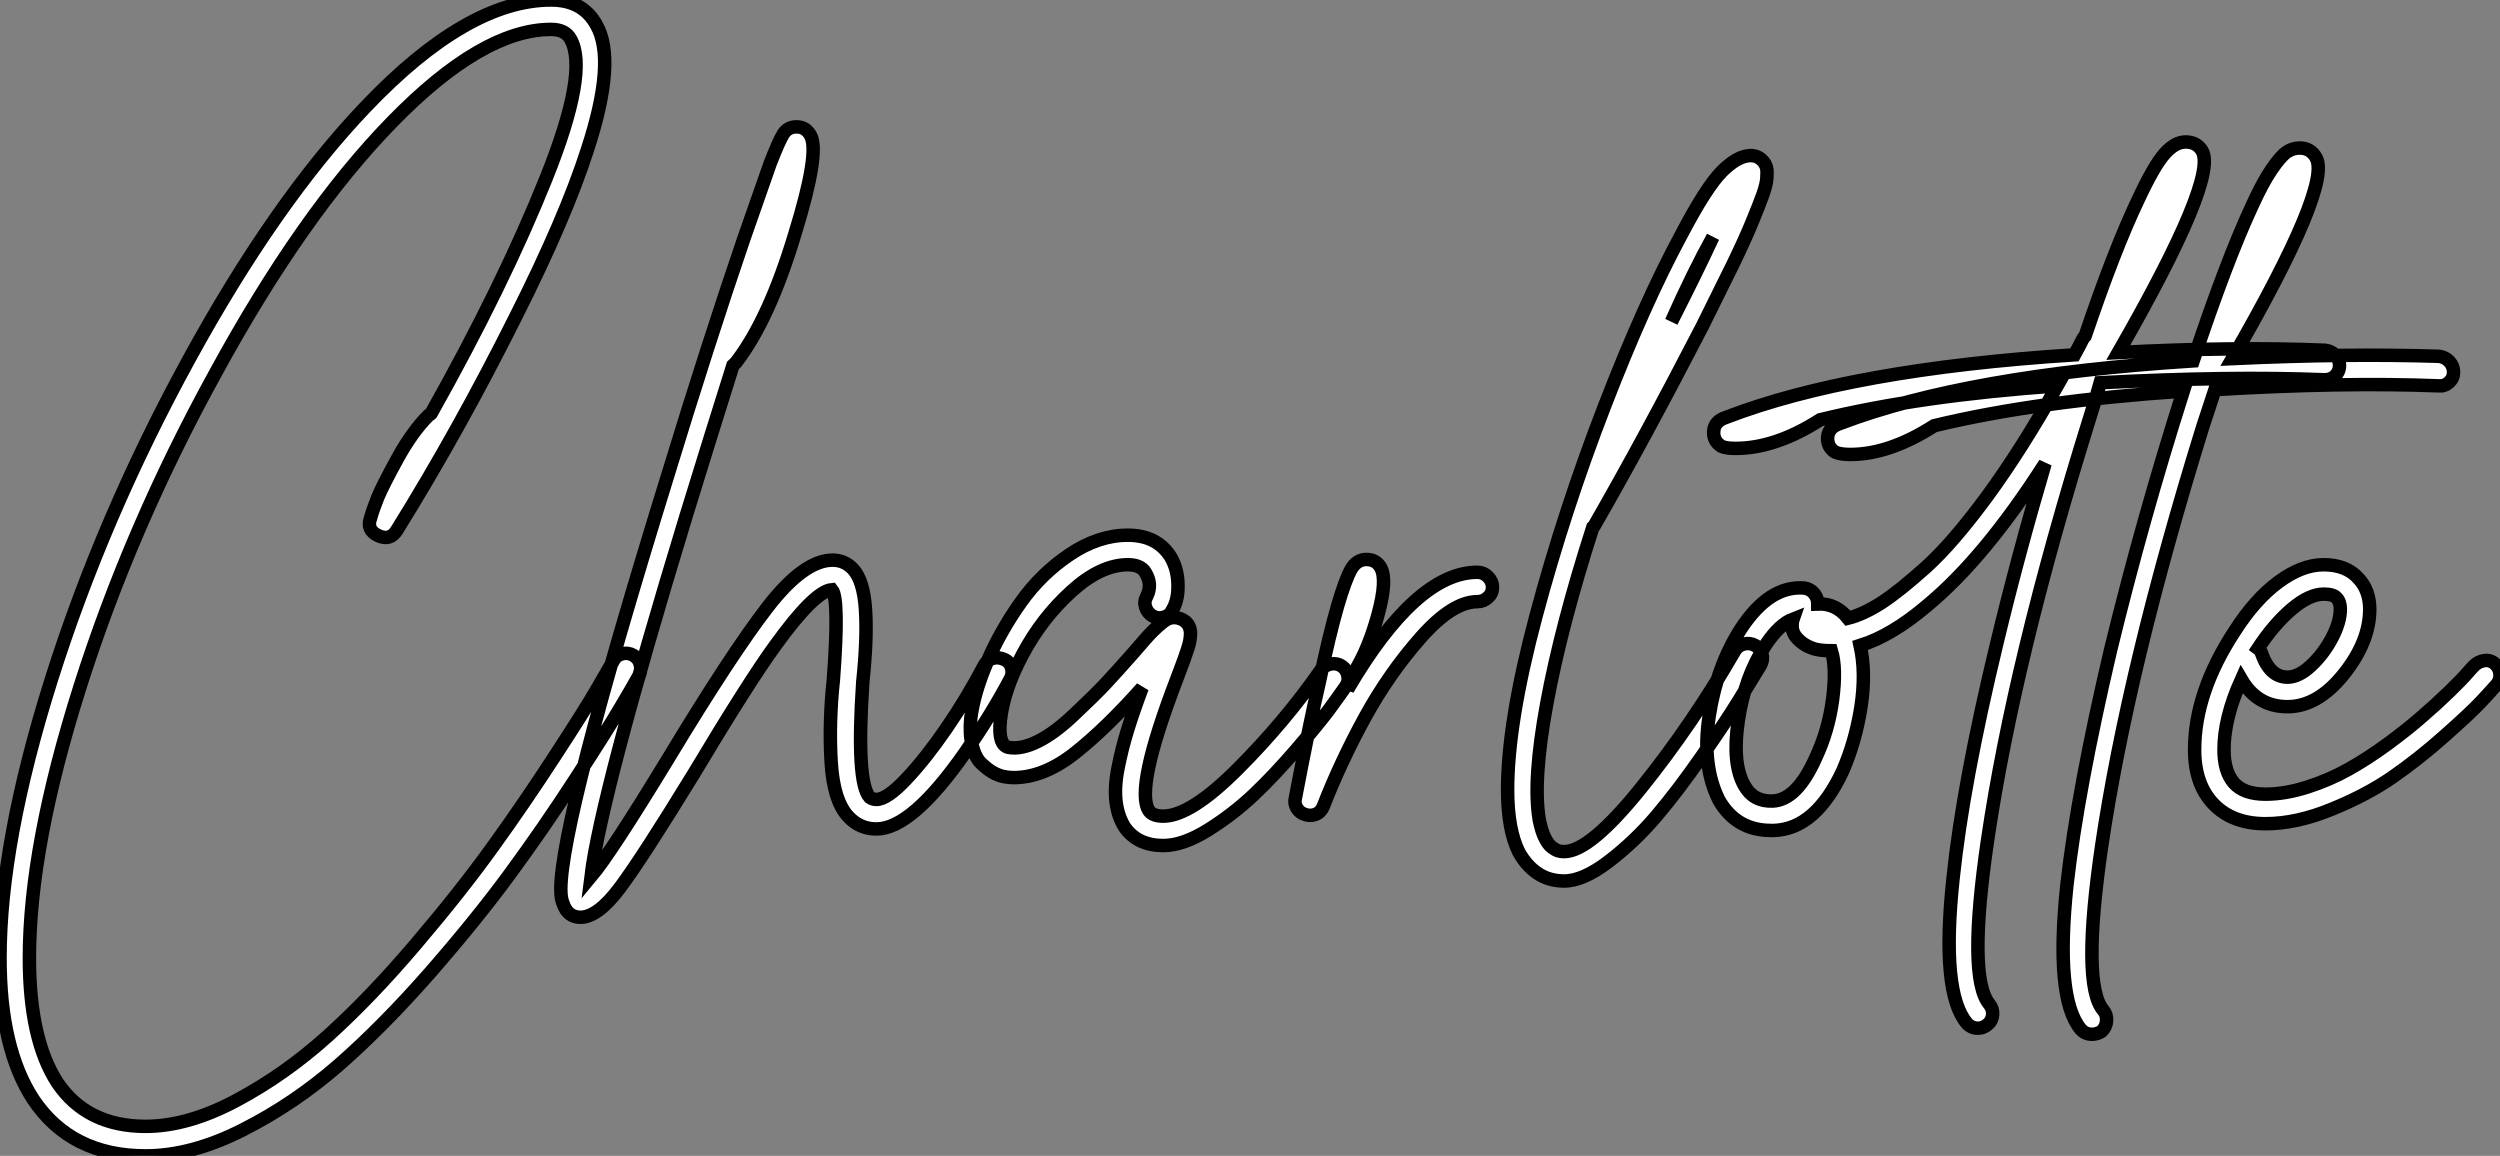 <?xml version="1.0" standalone="no"?>
<svg xmlns="http://www.w3.org/2000/svg" viewBox="2.3 -60.48 185.443 85.74"><rect x="2.3" y="-60.48" width="185.443" height="85.74" fill="#808080" stroke="none"/><path d="M48.44-11.98Q48.89-12.10 49.28-11.87Q49.67-11.65 49.78-11.23Q49.90-10.81 49.73-10.42L49.73-10.42Q49.17-9.41 48.27-7.90Q47.38-6.38 45.00-2.72Q42.62 0.95 40.15 4.31Q37.69 7.67 34.22 11.65Q30.74 15.62 27.44 18.51Q24.14 21.39 20.33 23.32Q16.52 25.26 13.10 25.26L13.10 25.26Q7.56 25.26 4.76 21.06L4.76 21.06Q2.30 17.30 2.30 10.58L2.30 10.58Q2.30 2.02 6.10-10.05Q9.91-22.12 16.30-33.80Q22.68-45.47 29.40-52.53L29.40-52.53Q36.96-60.48 43.18-60.48L43.18-60.48Q45.53-60.48 46.54-58.63L46.54-58.63Q48.05-56 45.86-49.34L45.86-49.34Q44.24-44.30 40.54-36.96L40.54-36.96Q36.34-28.56 31.75-21.17L31.75-21.17Q31.25-20.33 30.35-20.75Q29.46-21.17 29.79-22.06L29.79-22.06Q29.96-22.68 30.32-23.58Q30.69-24.47 31.78-26.46Q32.87-28.45 34.10-29.68L34.10-29.68Q34.22-29.74 34.27-29.79L34.27-29.79Q39.65-39.37 42.81-47.26Q45.98-55.16 44.63-57.57L44.63-57.57Q44.24-58.30 43.18-58.30L43.18-58.30Q38.08-58.30 31.39-51.44Q24.70-44.58 18.26-32.76L18.26-32.76Q11.98-21.34 8.23-9.52Q4.48 2.30 4.48 10.58L4.48 10.58Q4.48 16.63 6.55 19.82L6.55 19.82Q8.74 23.07 13.10 23.07L13.10 23.07Q16.24 23.07 19.85 21.14Q23.46 19.21 26.63 16.35Q29.79 13.50 33.12 9.58Q36.46 5.66 38.84 2.35Q41.22-0.95 43.51-4.48Q45.81-8.01 46.59-9.38Q47.38-10.75 47.77-11.42L47.77-11.42Q47.99-11.87 48.44-11.98ZM75.96-11.65Q76.38-11.76 76.80-11.56Q77.22-11.37 77.34-10.92Q77.45-10.47 77.22-10.08L77.22-10.08Q75.82-7.45 73.92-4.70L73.92-4.70Q69.94 1.01 67.31 1.01L67.31 1.01Q66.08 1.01 65.24 0.11L65.24 0.11Q64.12-1.06 63.95-4.00Q63.78-6.94 64.12-10.08L64.12-10.08Q64.57-16.07 64.01-16.74L64.01-16.74Q62.72-16.63 59.81-12.60L59.81-12.60Q57.85-9.91 53.76-3.08L53.76-3.08Q49.95 3.14 48.30 5.35Q46.65 7.56 45.36 7.56L45.36 7.56Q44.41 7.56 44.07 6.55L44.07 6.55Q43.90 6.16 43.90 5.49L43.90 5.49Q43.90 0.39 51.86-25.31L51.86-25.31Q54.82-35 57.46-42.73L57.46-42.73Q58.69-46.26 59.42-48.33L59.42-48.33Q60.09-50.06 60.42-50.57Q60.76-51.07 61.38-51.07L61.38-51.07Q62.10-51.07 62.44-50.40L62.44-50.40Q63.11-49.11 61.26-43.12L61.26-43.12Q59.36-36.79 56.90-33.60L56.90-33.60Q56.78-33.49 56.67-33.38L56.67-33.38Q54.94-27.89 53.20-22.23L53.20-22.23Q46.87-1.46 46.14 4.54L46.14 4.54Q47.60 2.80 51.86-4.20L51.86-4.20Q56.56-11.98 59.25-15.46Q61.94-18.93 64.06-18.93L64.06-18.93Q64.96-18.93 65.58-18.26L65.58-18.26Q66.36-17.42 66.50-15.26Q66.64-13.10 66.30-9.91L66.30-9.91Q65.80-2.46 66.81-1.34L66.81-1.34Q67.03-1.18 67.31-1.18L67.31-1.18Q68.10-1.18 69.52-2.69Q70.95-4.20 72.49-6.44Q74.03-8.68 75.32-11.14L75.32-11.14Q75.54-11.54 75.96-11.65ZM101.02-11.23Q101.47-11.31 101.84-11.06Q102.20-10.81 102.28-10.36Q102.37-9.91 102.09-9.52L102.09-9.52Q101.58-8.79 100.86-7.81Q100.13-6.83 98.48-4.90Q96.82-2.97 95.28-1.51Q93.74-0.06 91.90 1.09Q90.05 2.24 88.59 2.24L88.59 2.24Q86.69 2.24 85.74 0.90L85.74 0.90Q85.23 0.11 85.09-0.98Q84.95-2.07 85.23-3.50Q85.51-4.93 85.93-6.30Q86.35-7.67 87.02-9.46L87.02-9.46Q84.39-6.50 82.07-4.65Q79.74-2.80 77.50-2.80L77.50-2.80Q77.11-2.80 76.72-2.88Q76.33-2.97 75.94-3.19Q75.54-3.42 75.10-3.84Q74.65-4.26 74.42-5.15Q74.20-6.05 74.31-7.22L74.31-7.22Q74.54-9.07 75.52-11.37Q76.50-13.66 78.01-15.79Q79.52-17.92 81.65-19.35Q83.78-20.78 85.96-20.78L85.96-20.78Q88.14-20.78 89.15-19.15L89.15-19.15Q89.66-18.26 89.68-17.11Q89.71-15.96 89.26-15.23L89.26-15.23Q89.10-14.84 88.65-14.70Q88.20-14.56 87.81-14.78Q87.42-15.01 87.28-15.43Q87.14-15.85 87.36-16.24L87.36-16.24Q87.81-17.14 87.25-18.03L87.25-18.03Q86.91-18.59 85.96-18.59L85.96-18.59Q83.94-18.59 81.76-16.60Q79.58-14.62 78.15-11.93Q76.72-9.24 76.50-7L76.50-7Q76.33-5.21 77.11-5.04L77.11-5.04Q78.06-4.87 79.30-5.49Q80.53-6.10 81.98-7.48Q83.44-8.85 84.28-9.74Q85.12-10.64 86.41-12.10L86.41-12.10Q87.36-13.22 87.78-13.64Q88.20-14.06 88.59-14.36Q88.98-14.67 89.38-14.67L89.38-14.67Q89.88-14.67 90.27-14.34L90.27-14.34Q90.61-14 90.61-13.50Q90.61-12.99 90.41-12.38Q90.22-11.76 89.60-10.14L89.60-10.14Q86.46-1.96 87.53-0.34L87.53-0.34Q87.81 0.06 88.59 0.06L88.59 0.06Q90.61 0.06 94.11-3.44Q97.61-6.94 100.30-10.81L100.30-10.81Q100.58-11.14 101.02-11.23ZM111.89-18.03L111.89-18.03Q112.34-18.03 112.67-17.70Q113.01-17.36 113.01-16.91Q113.01-16.46 112.67-16.16Q112.34-15.85 111.89-15.85L111.89-15.85Q110.04-15.85 107.69-13.19Q105.34-10.53 103.54-7.25Q101.75-3.98 100.46-0.67L100.46-0.67Q100.18 0 99.46 0L99.46 0Q99.29 0 99.12-0.06L99.12-0.06Q98.73-0.17 98.50-0.53Q98.28-0.90 98.39-1.29L98.39-1.29Q99.40-6.61 100.13-9.74L100.13-9.74Q100.91-13.44 101.53-15.57L101.53-15.57Q102.09-17.47 102.51-18.23Q102.93-18.98 103.66-18.98L103.66-18.98Q104.38-18.98 104.72-18.37L104.72-18.37Q105.22-17.47 104.52-14.90Q103.82-12.32 102.76-10.64L102.76-10.64Q102.65-10.53 102.48-10.42L102.48-10.42Q102.37-9.91 102.26-9.35L102.26-9.35Q107.35-18.03 111.89-18.03ZM131.66-12.71Q132.10-12.82 132.50-12.60Q132.89-12.38 133-11.96Q133.11-11.54 132.89-11.14L132.89-11.14Q132.10-9.86 131.21-8.40Q130.31-6.94 128.55-4.40Q126.78-1.85 125.16 0.06Q123.54 1.96 121.63 3.42Q119.73 4.87 118.33 4.87L118.33 4.87Q117.21 4.87 116.37 4.31Q115.53 3.75 114.97 2.74L114.97 2.74Q114.13 1.06 114.13-1.90L114.13-1.90Q114.13-6.89 116.23-14.76Q118.33-22.62 121.30-30.30Q124.26-37.97 127.01-43.06L127.01-43.06Q128.86-46.59 130.03-47.77Q131.21-48.94 132.16-48.94L132.16-48.94Q132.83-48.94 133.22-48.33L133.22-48.33Q133.34-48.10 133.36-47.94Q133.39-47.77 133.36-47.29Q133.34-46.82 133.06-46.03Q132.78-45.25 132.27-44.02Q131.77-42.78 130.82-40.82Q129.86-38.86 128.58-36.29L128.58-36.29Q124.21-27.83 120.57-21.50L120.57-21.50Q120.51-21.45 120.46-21.39L120.46-21.39Q118.10-14.06 117.04-8.32Q115.98-2.58 116.48 0.34L116.48 0.34Q116.65 1.18 116.90 1.68Q117.15 2.18 117.43 2.38Q117.71 2.58 117.88 2.63Q118.05 2.69 118.33 2.69L118.33 2.69Q120.23 2.69 124.04-2.04Q127.85-6.78 130.98-12.21L130.98-12.21Q131.21-12.60 131.66-12.71ZM129.36-42.90L129.36-42.90Q127.90-40.26 126.28-36.62L126.28-36.62Q128.13-40.26 129.36-42.90ZM174.78-34.50L174.78-34.50Q175.22-34.44 175.53-34.13Q175.84-33.82 175.84-33.38L175.84-33.38Q175.84-33.04 175.67-32.79Q175.50-32.54 175.25-32.42Q175-32.31 174.72-32.31L174.72-32.31Q167.72-32.59 158.09-32.09L158.09-32.09Q157.70-30.69 157.25-29.29L157.25-29.29Q151.70-11.48 149.74 1.79L149.74 1.79Q148.23 12.04 149.86 14L149.86 14Q150.14 14.34 150.11 14.78Q150.08 15.23 149.74 15.51L149.74 15.51Q149.41 15.79 149.02 15.79L149.02 15.79Q148.51 15.79 148.18 15.40L148.18 15.40Q146.27 13.10 147.17 4.70L147.17 4.70Q147.90-2.35 150.42-12.77L150.42-12.77Q151.98-19.26 154-26.10L154-26.10Q149.52-19.10 145.26-15.57L145.26-15.57Q142.63-13.33 140.28-12.60L140.28-12.60Q140.73-10.58 140.34-8.04Q139.94-5.49 138.99-3.30L138.99-3.30Q136.98 1.01 133.90 1.12L133.90 1.12Q133.78 1.12 133.67 1.12L133.67 1.12Q131.10 1.12 129.81-1.12L129.81-1.12Q128.52-3.70 129.08-7.36Q129.64-11.03 131.43-13.83L131.43-13.83Q133.56-17.08 136.14-16.86L136.14-16.86Q136.58-16.80 136.86-16.46Q137.14-16.13 137.14-15.68L137.14-15.68Q138.49-15.74 139.38-14.62L139.38-14.62Q140.50-14.90 141.85-15.76Q143.19-16.63 145.18-18.42Q147.17-20.22 149.72-23.69Q152.26-27.16 154.90-31.86L154.90-31.86Q144.65-31.14 137.31-29.34L137.31-29.34Q134.01-27.22 131.04-27.22L131.04-27.22Q130.31-27.22 129.98-27.38L129.98-27.38Q129.36-27.78 129.42-28.50L129.42-28.50Q129.47-29.23 130.31-29.51L130.31-29.51Q139.61-33.10 156.18-34.16L156.18-34.16Q156.52-34.78 156.80-35.34L156.80-35.34Q156.86-35.45 156.97-35.56L156.97-35.56Q159.15-42 160.89-45.64L160.89-45.64Q162.06-48.16 162.85-49.06Q163.63-49.95 164.42-49.95L164.42-49.95Q165.26-49.95 165.65-49.28L165.65-49.28Q166.82-47.21 159.43-34.33L159.43-34.33Q167.94-34.78 174.78-34.50ZM136.98-4.26L136.98-4.26Q137.93-6.27 138.24-8.60Q138.54-10.92 138.15-12.21L138.15-12.21Q137.48-12.21 136.98-12.32L136.98-12.32Q136.19-12.54 135.69-13.05Q135.18-13.55 135.24-14.17L135.24-14.17Q135.24-14.39 135.30-14.56L135.30-14.56Q134.29-14.17 133.28-12.66L133.28-12.66Q131.71-10.25 131.24-7.03Q130.76-3.81 131.71-2.18L131.71-2.18Q132.38-1.01 133.78-1.06L133.78-1.06Q135.58-1.12 136.98-4.26ZM183.23-34.05L183.23-34.05Q183.68-33.99 183.99-33.66Q184.30-33.32 184.30-32.87Q184.30-32.42 183.96-32.12Q183.62-31.81 183.18-31.86L183.18-31.86Q176.06-32.14 166.60-31.58L166.60-31.58Q166.15-30.24 165.70-28.84L165.70-28.84Q160.16-10.98 158.20 2.24L158.20 2.24Q156.69 12.54 158.31 14.45L158.31 14.45Q158.59 14.78 158.56 15.23Q158.54 15.68 158.20 16.02L158.20 16.02Q157.86 16.24 157.47 16.24L157.47 16.24Q156.97 16.24 156.63 15.85L156.63 15.85Q154.73 13.55 155.62 5.15L155.62 5.15Q156.41-1.85 158.87-12.32L158.87-12.32Q161.22-21.95 164.25-31.47L164.25-31.47Q153.38-30.74 145.77-28.90L145.77-28.90Q142.46-26.77 139.55-26.77L139.55-26.77Q138.82-26.77 138.43-26.94L138.43-26.94Q137.82-27.33 137.87-28.06L137.87-28.06Q137.93-28.78 138.77-29.06L138.77-29.06Q148.18-32.65 164.98-33.71L164.98-33.71Q167.44-41.10 169.34-45.19L169.34-45.19Q170.13-46.93 170.80-47.91Q171.47-48.89 171.92-49.20Q172.37-49.50 172.87-49.50L172.87-49.50Q173.71-49.50 174.10-48.78L174.10-48.78Q175.28-46.70 167.89-33.88L167.89-33.88Q176.40-34.27 183.23-34.05ZM186.59-11.48Q187.04-11.54 187.38-11.23Q187.71-10.92 187.74-10.47Q187.77-10.02 187.49-9.69L187.49-9.69Q187.04-9.18 186.31-8.40Q185.58-7.62 183.62-5.88Q181.66-4.14 179.76-2.83Q177.86-1.51 175.25-0.45Q172.65 0.62 170.35 0.62L170.35 0.62Q167.89 0.62 166.49-0.84Q165.09-2.30 165.09-4.87L165.09-4.87Q165.09-9.13 168.06-13.66L168.06-13.66Q169.57-16.02 171.30-17.30Q173.04-18.59 174.66-18.59L174.66-18.59Q176.34-18.59 177.24-17.58L177.24-17.58Q178.08-16.69 178.08-15.29L178.08-15.29Q178.08-12.88 176.15-10.47Q174.22-8.06 171.98-8.06L171.98-8.06Q169.74-8.06 168.56-10.08L168.56-10.08Q167.27-7.22 167.27-4.87L167.27-4.87Q167.27-3.25 168-2.41L168-2.41Q168.73-1.57 170.35-1.57L170.35-1.57Q171.81-1.57 173.46-2.10Q175.11-2.63 176.51-3.42Q177.91-4.20 179.40-5.29Q180.88-6.38 181.94-7.31Q183.01-8.23 183.99-9.18Q184.97-10.14 185.30-10.53Q185.64-10.92 185.81-11.09L185.81-11.09Q186.14-11.42 186.59-11.48ZM174.66-16.41L174.66-16.41Q173.60-16.41 172.28-15.29Q170.97-14.17 169.79-12.38L169.79-12.38Q170.02-12.21 170.07-11.98L170.07-11.98Q170.69-10.25 171.98-10.25L171.98-10.25Q172.82-10.25 173.74-11.12Q174.66-11.98 175.28-13.16Q175.90-14.34 175.90-15.29L175.90-15.29Q175.90-15.85 175.62-16.13L175.62-16.13Q175.39-16.41 174.66-16.41Z" fill="white" stroke="black" transform="scale(1,1)"/></svg>